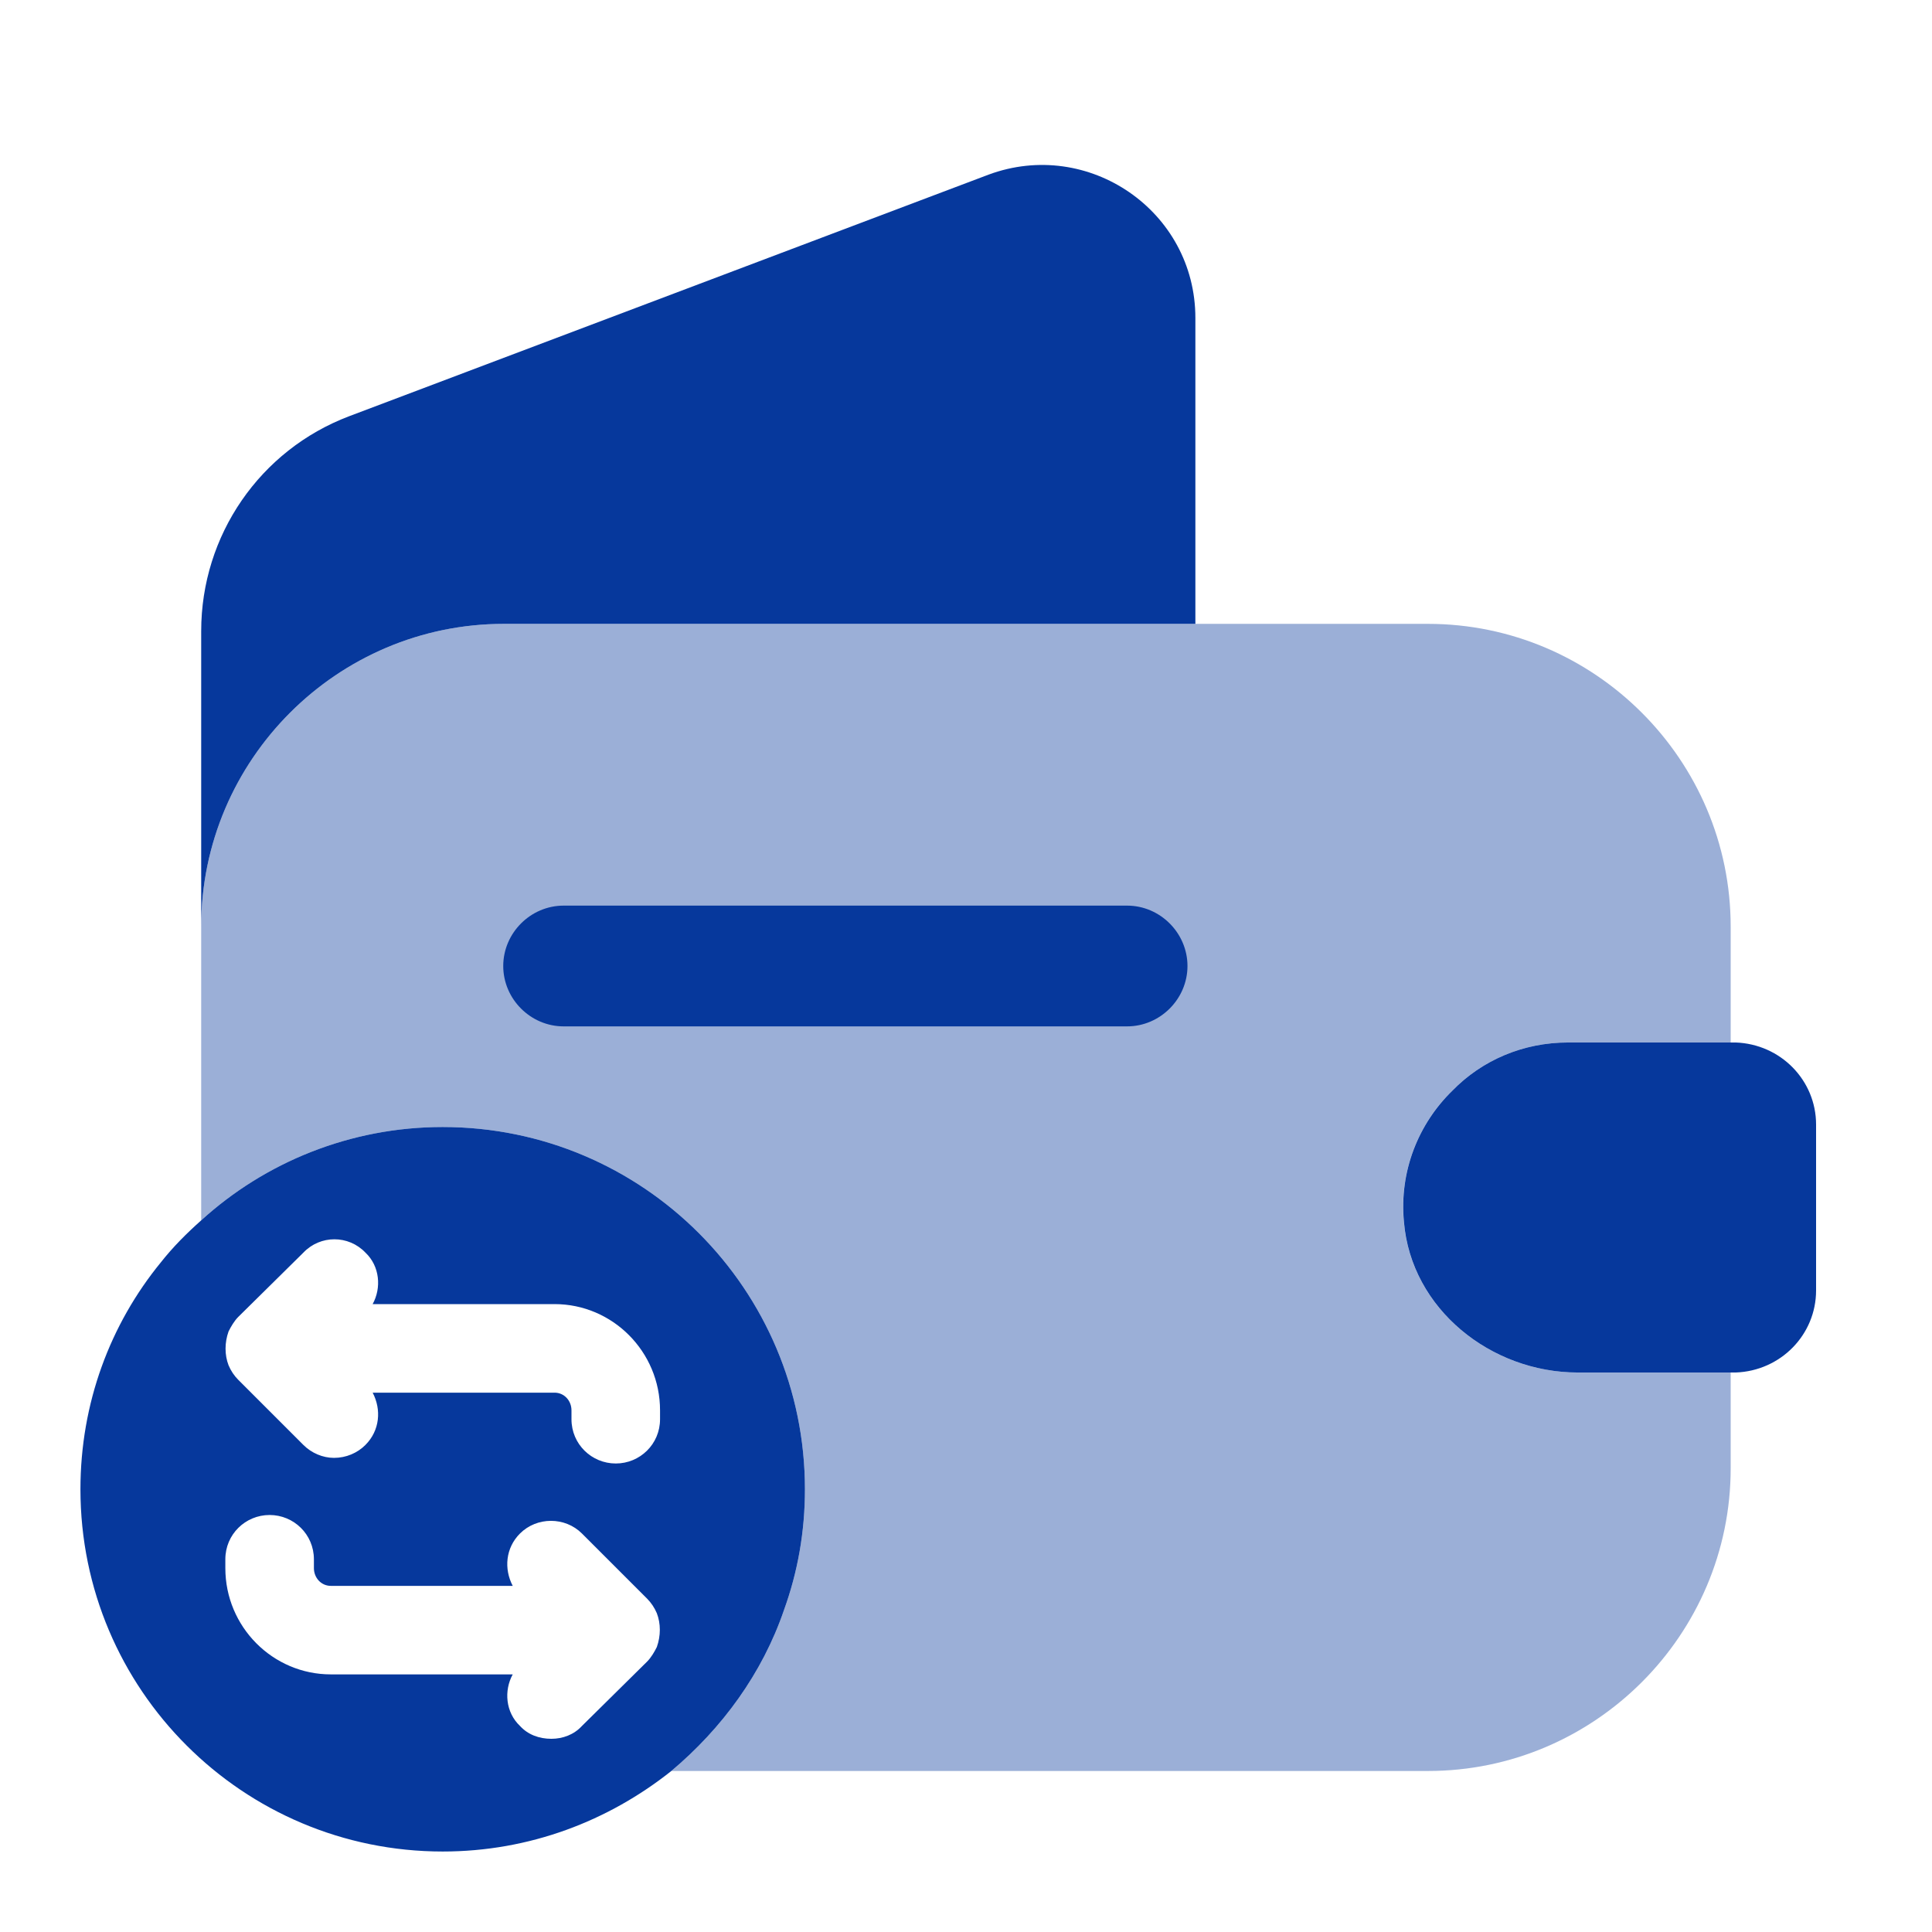 <svg xmlns="http://www.w3.org/2000/svg" width="44" height="44" viewBox="0 0 44 44" fill="none"><path opacity="0.4" d="M35.712 23.742H39.415V21.102C39.415 17.307 36.317 14.208 32.522 14.208H11.475C7.68 14.208 4.582 17.307 4.582 21.102V27.793C6.03 26.473 7.974 25.667 10.082 25.667C14.647 25.667 18.332 29.37 18.332 33.917C18.332 34.888 18.167 35.805 17.855 36.667C17.36 38.115 16.444 39.362 15.289 40.333H32.522C36.317 40.333 39.415 37.235 39.415 33.44V31.258H35.932C33.952 31.258 32.137 29.81 31.972 27.83C31.862 26.675 32.302 25.593 33.072 24.842C33.75 24.145 34.685 23.742 35.712 23.742Z" fill="#06389C"></path><path d="M10.082 25.667C7.974 25.667 6.03 26.473 4.582 27.793C4.252 28.087 3.94 28.398 3.665 28.747C2.51 30.158 1.832 31.955 1.832 33.917C1.832 38.482 5.535 42.167 10.082 42.167C12.062 42.167 13.859 41.47 15.289 40.333C16.444 39.362 17.36 38.115 17.855 36.667C18.167 35.805 18.332 34.888 18.332 33.917C18.332 29.37 14.647 25.667 10.082 25.667ZM15.032 32.322C15.032 32.89 14.574 33.33 14.024 33.33C13.474 33.33 13.015 32.89 13.015 32.322V32.12C13.015 31.9 12.85 31.717 12.63 31.717H8.487C8.689 32.102 8.652 32.578 8.322 32.908C8.139 33.092 7.882 33.202 7.607 33.202C7.35 33.202 7.094 33.092 6.91 32.908L5.425 31.423C5.334 31.332 5.26 31.222 5.205 31.093C5.114 30.855 5.114 30.58 5.205 30.323C5.26 30.213 5.334 30.085 5.425 29.993L6.91 28.527C7.295 28.123 7.937 28.123 8.322 28.527C8.652 28.838 8.689 29.333 8.487 29.7H12.63C13.95 29.7 15.032 30.782 15.032 32.12V32.322ZM12.557 39.6C12.282 39.6 12.025 39.508 11.842 39.307C11.512 38.995 11.475 38.5 11.677 38.133H7.534C6.214 38.133 5.132 37.052 5.132 35.713V35.512C5.132 34.943 5.59 34.503 6.14 34.503C6.69 34.503 7.149 34.943 7.149 35.512V35.713C7.149 35.933 7.314 36.117 7.534 36.117H11.677C11.475 35.732 11.512 35.255 11.842 34.925C12.227 34.54 12.869 34.54 13.254 34.925L14.739 36.41C14.83 36.502 14.904 36.612 14.959 36.74C15.05 36.978 15.05 37.253 14.959 37.51C14.904 37.62 14.83 37.748 14.739 37.84L13.254 39.307C13.07 39.508 12.814 39.6 12.557 39.6Z" fill="#06389C"></path><path d="M27.224 7.242V14.208H11.475C7.68 14.208 4.582 17.307 4.582 21.102V14.373C4.582 12.192 5.92 10.248 7.955 9.478L22.512 3.978C24.785 3.135 27.224 4.803 27.224 7.242Z" fill="#06389C"></path><path d="M41.36 25.612V29.388C41.36 30.397 40.554 31.222 39.527 31.258H35.934C33.954 31.258 32.139 29.81 31.974 27.83C31.864 26.675 32.304 25.593 33.074 24.842C33.752 24.145 34.687 23.742 35.714 23.742H39.527C40.554 23.778 41.36 24.603 41.36 25.612Z" fill="#06389C"></path><path d="M25.669 23.375H12.836C12.084 23.375 11.461 22.752 11.461 22C11.461 21.248 12.084 20.625 12.836 20.625H25.669C26.421 20.625 27.044 21.248 27.044 22C27.044 22.752 26.421 23.375 25.669 23.375Z" fill="#06389C"></path></svg>